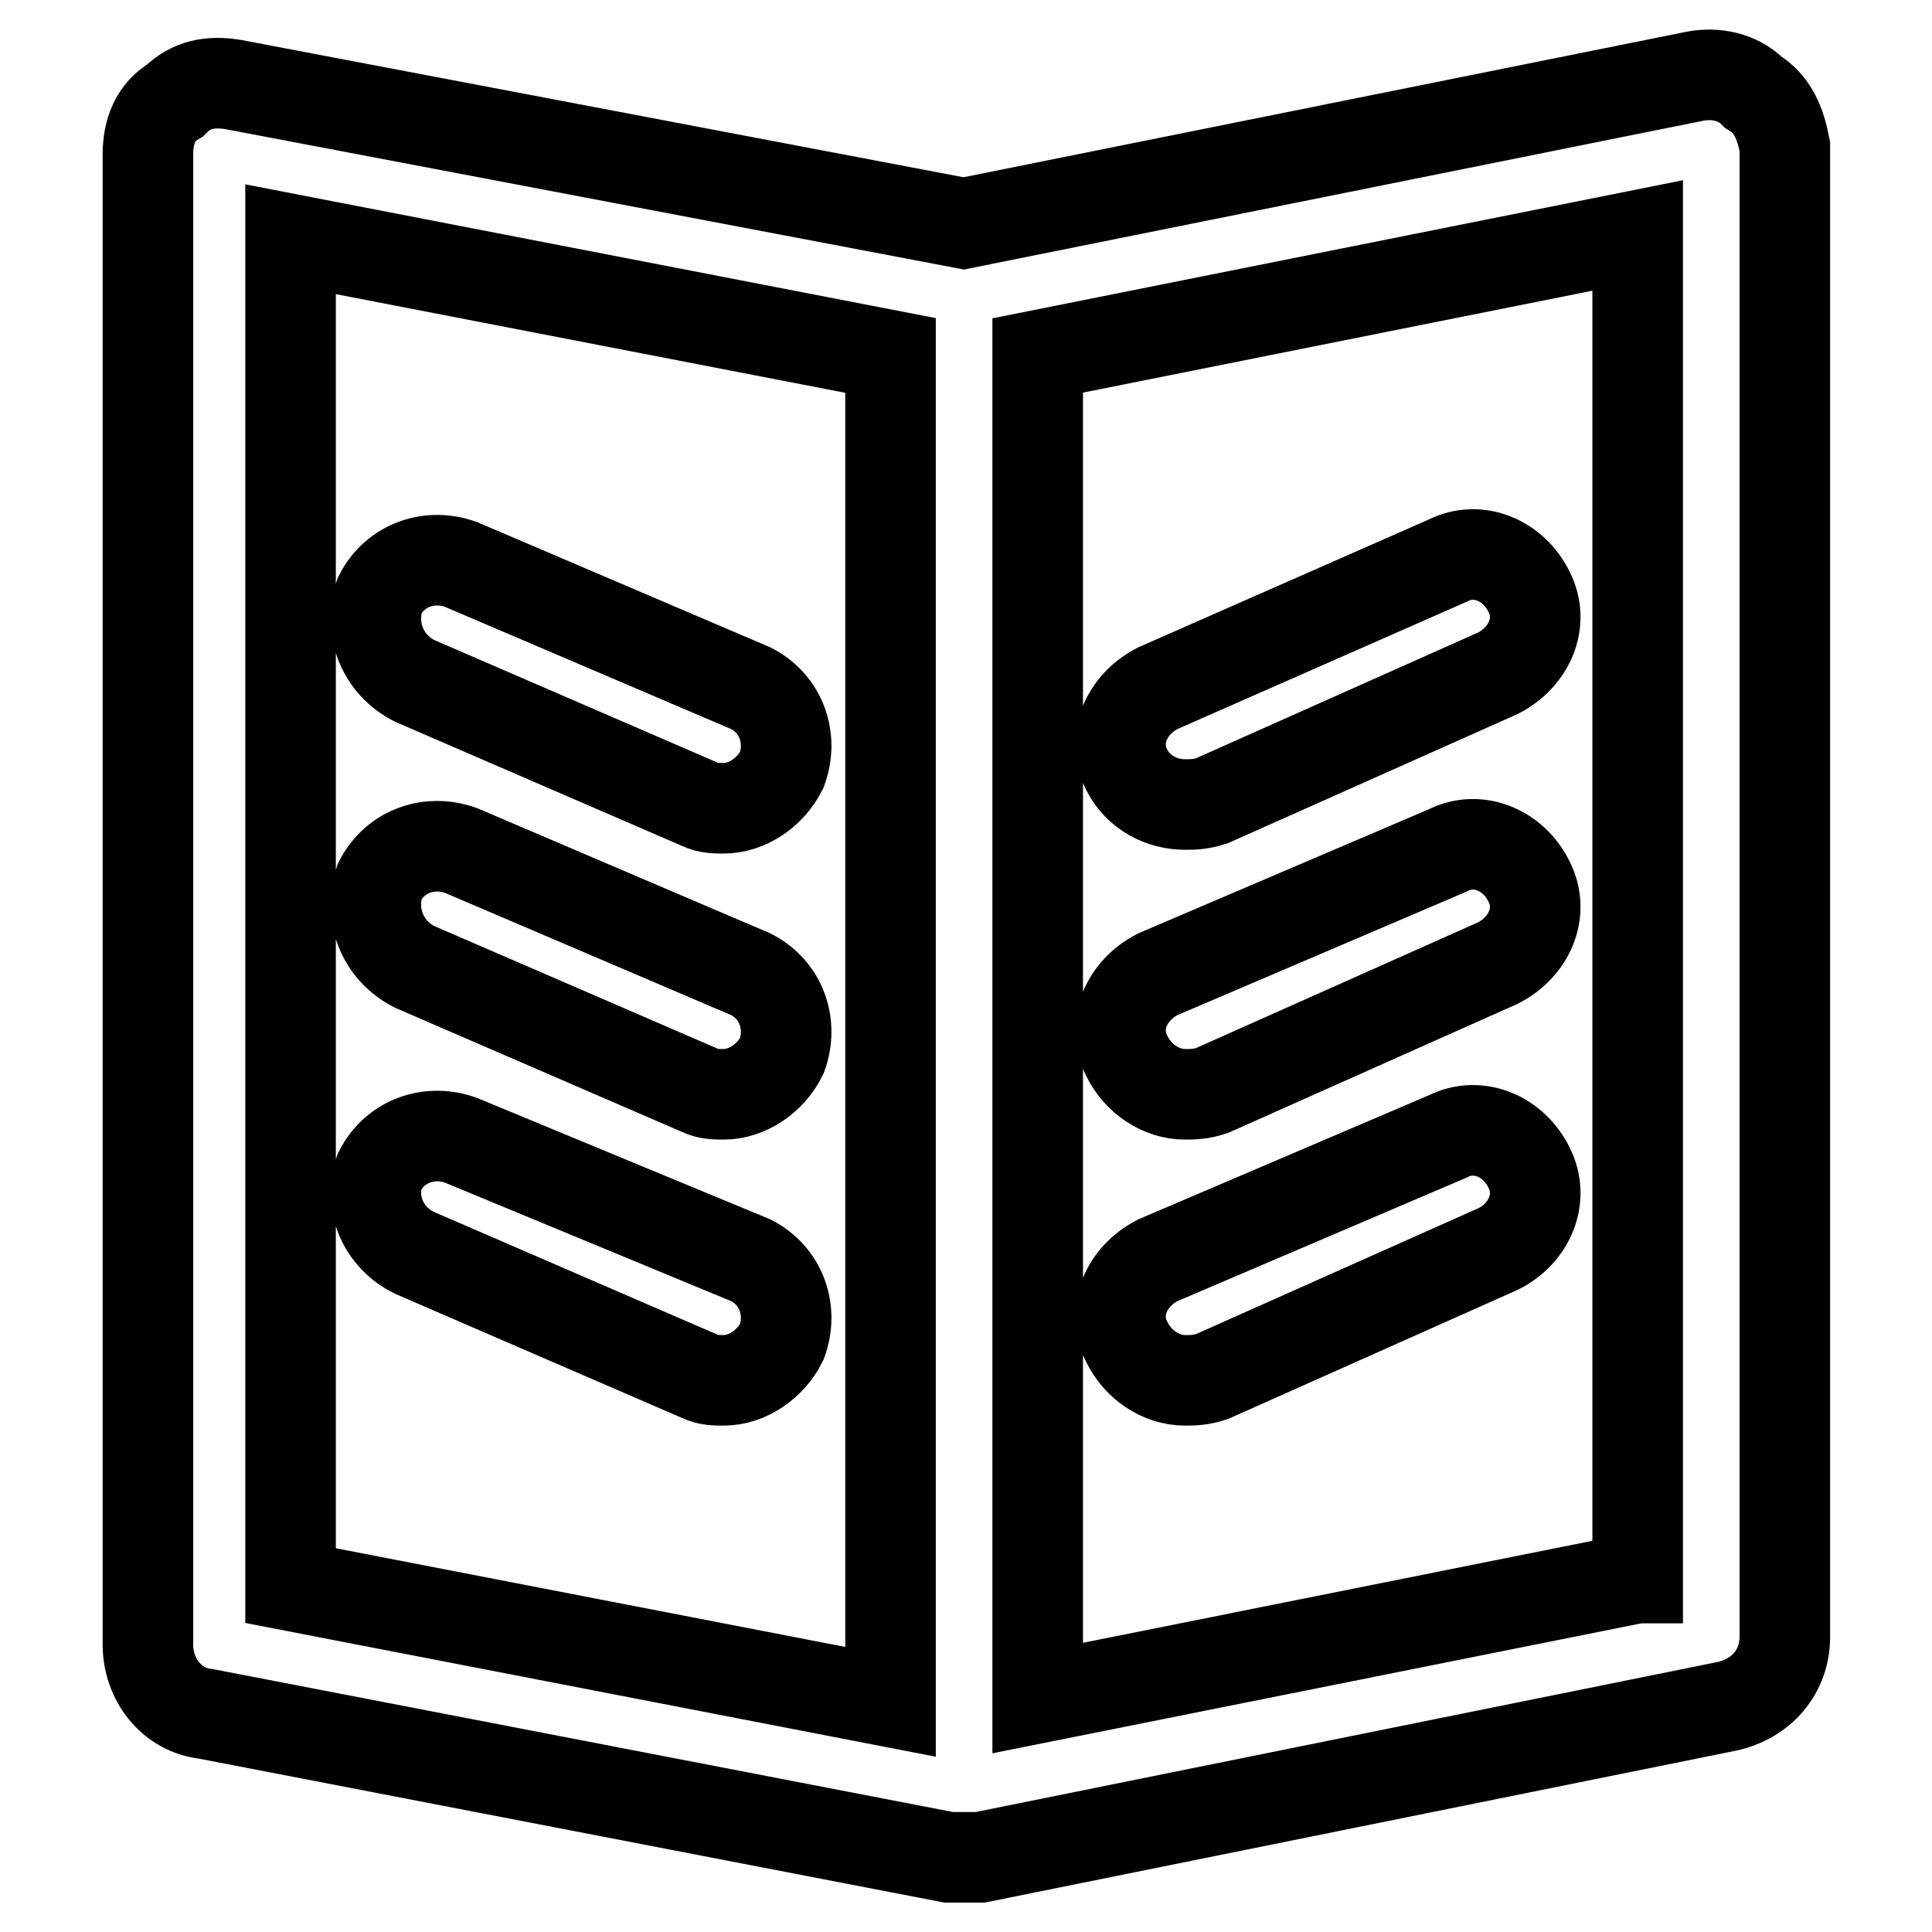 <?xml version="1.0" encoding="utf-8"?>
<!-- Svg Vector Icons : http://www.onlinewebfonts.com/icon -->
<!DOCTYPE svg PUBLIC "-//W3C//DTD SVG 1.1//EN" "http://www.w3.org/Graphics/SVG/1.1/DTD/svg11.dtd">
<svg version="1.1" xmlns="http://www.w3.org/2000/svg" xmlns:xlink="http://www.w3.org/1999/xlink" x="0px" y="0px" viewBox="0 0 256 256" enable-background="new 0 0 256 256" xml:space="preserve">
<g> <path stroke-width="12" fill-opacity="0" stroke="#000000"  d="M54.9,90.2l37.9,16.4c1,0.5,2.1,0.5,3.1,0.5c3.1,0,6.2-2.1,7.7-5.1c1.5-4.1,0-8.7-4.1-10.8L61.1,74.8 c-4.1-1.5-8.7,0-10.8,4.1C48.8,83.5,50.8,88.1,54.9,90.2z M54.9,128.1l37.9,16.4c1,0.5,2.1,0.5,3.1,0.5c3.1,0,6.2-2.1,7.7-5.1 c1.5-4.1,0-8.7-4.1-10.8l-38.4-16.4c-4.1-1.5-8.7,0-10.8,4.1C48.8,121.4,50.8,126,54.9,128.1z M54.9,166l37.9,16.4 c1,0.5,2.1,0.5,3.1,0.5c3.1,0,6.2-2.1,7.7-5.1c1.5-4.1,0-8.7-4.1-10.8l-38.4-15.9c-4.1-1.5-8.7,0-10.8,4.1 C48.8,159.4,50.8,164,54.9,166z M232.3,12.2c-2.1-2.1-5.1-2.6-7.7-2.1l-96.9,19.5L30.9,11.2c-3.1-0.5-5.6,0-7.7,2.1 c-2.6,1.5-3.6,4.1-3.6,7.2v197.4c0,4.6,3.1,8.7,7.7,9.2l98.4,19c0.5,0,1,0,2.1,0l0,0l0,0c0.5,0,1,0,2.1,0l98.9-20 c4.6-1,7.7-4.6,7.7-9.2V19.4C235.9,16.3,234.9,13.8,232.3,12.2z M118,225.5l-79.5-15.4V31.7L118,47.1V225.5z M216.9,209.1 L137.5,225V47.1l79.5-15.9V209.1z M157,106.6c1,0,2.1,0,3.6-0.5l37.9-16.9c4.1-2.1,6.2-6.7,4.1-10.8c-2-4.1-6.7-6.2-10.8-4.1 l-38.4,16.9c-4.1,2.1-6.2,6.7-4.1,10.8C150.8,105,153.9,106.6,157,106.6z M157,145c1,0,2.1,0,3.6-0.5l37.9-16.9 c4.1-2.1,6.2-6.7,4.1-10.8c-2-4.1-6.7-6.2-10.8-4.1l-38.4,16.4c-4.1,2.1-6.2,6.7-4.1,10.8C150.8,143,153.9,145,157,145z M157,182.9 c1,0,2.1,0,3.6-0.5l37.9-16.9c4.1-2,6.2-6.7,4.1-10.8c-2-4.1-6.7-6.2-10.8-4.1l-38.4,16.4c-4.1,2.1-6.2,6.7-4.1,10.8 C150.8,180.9,153.9,182.9,157,182.9z"/></g>
</svg>